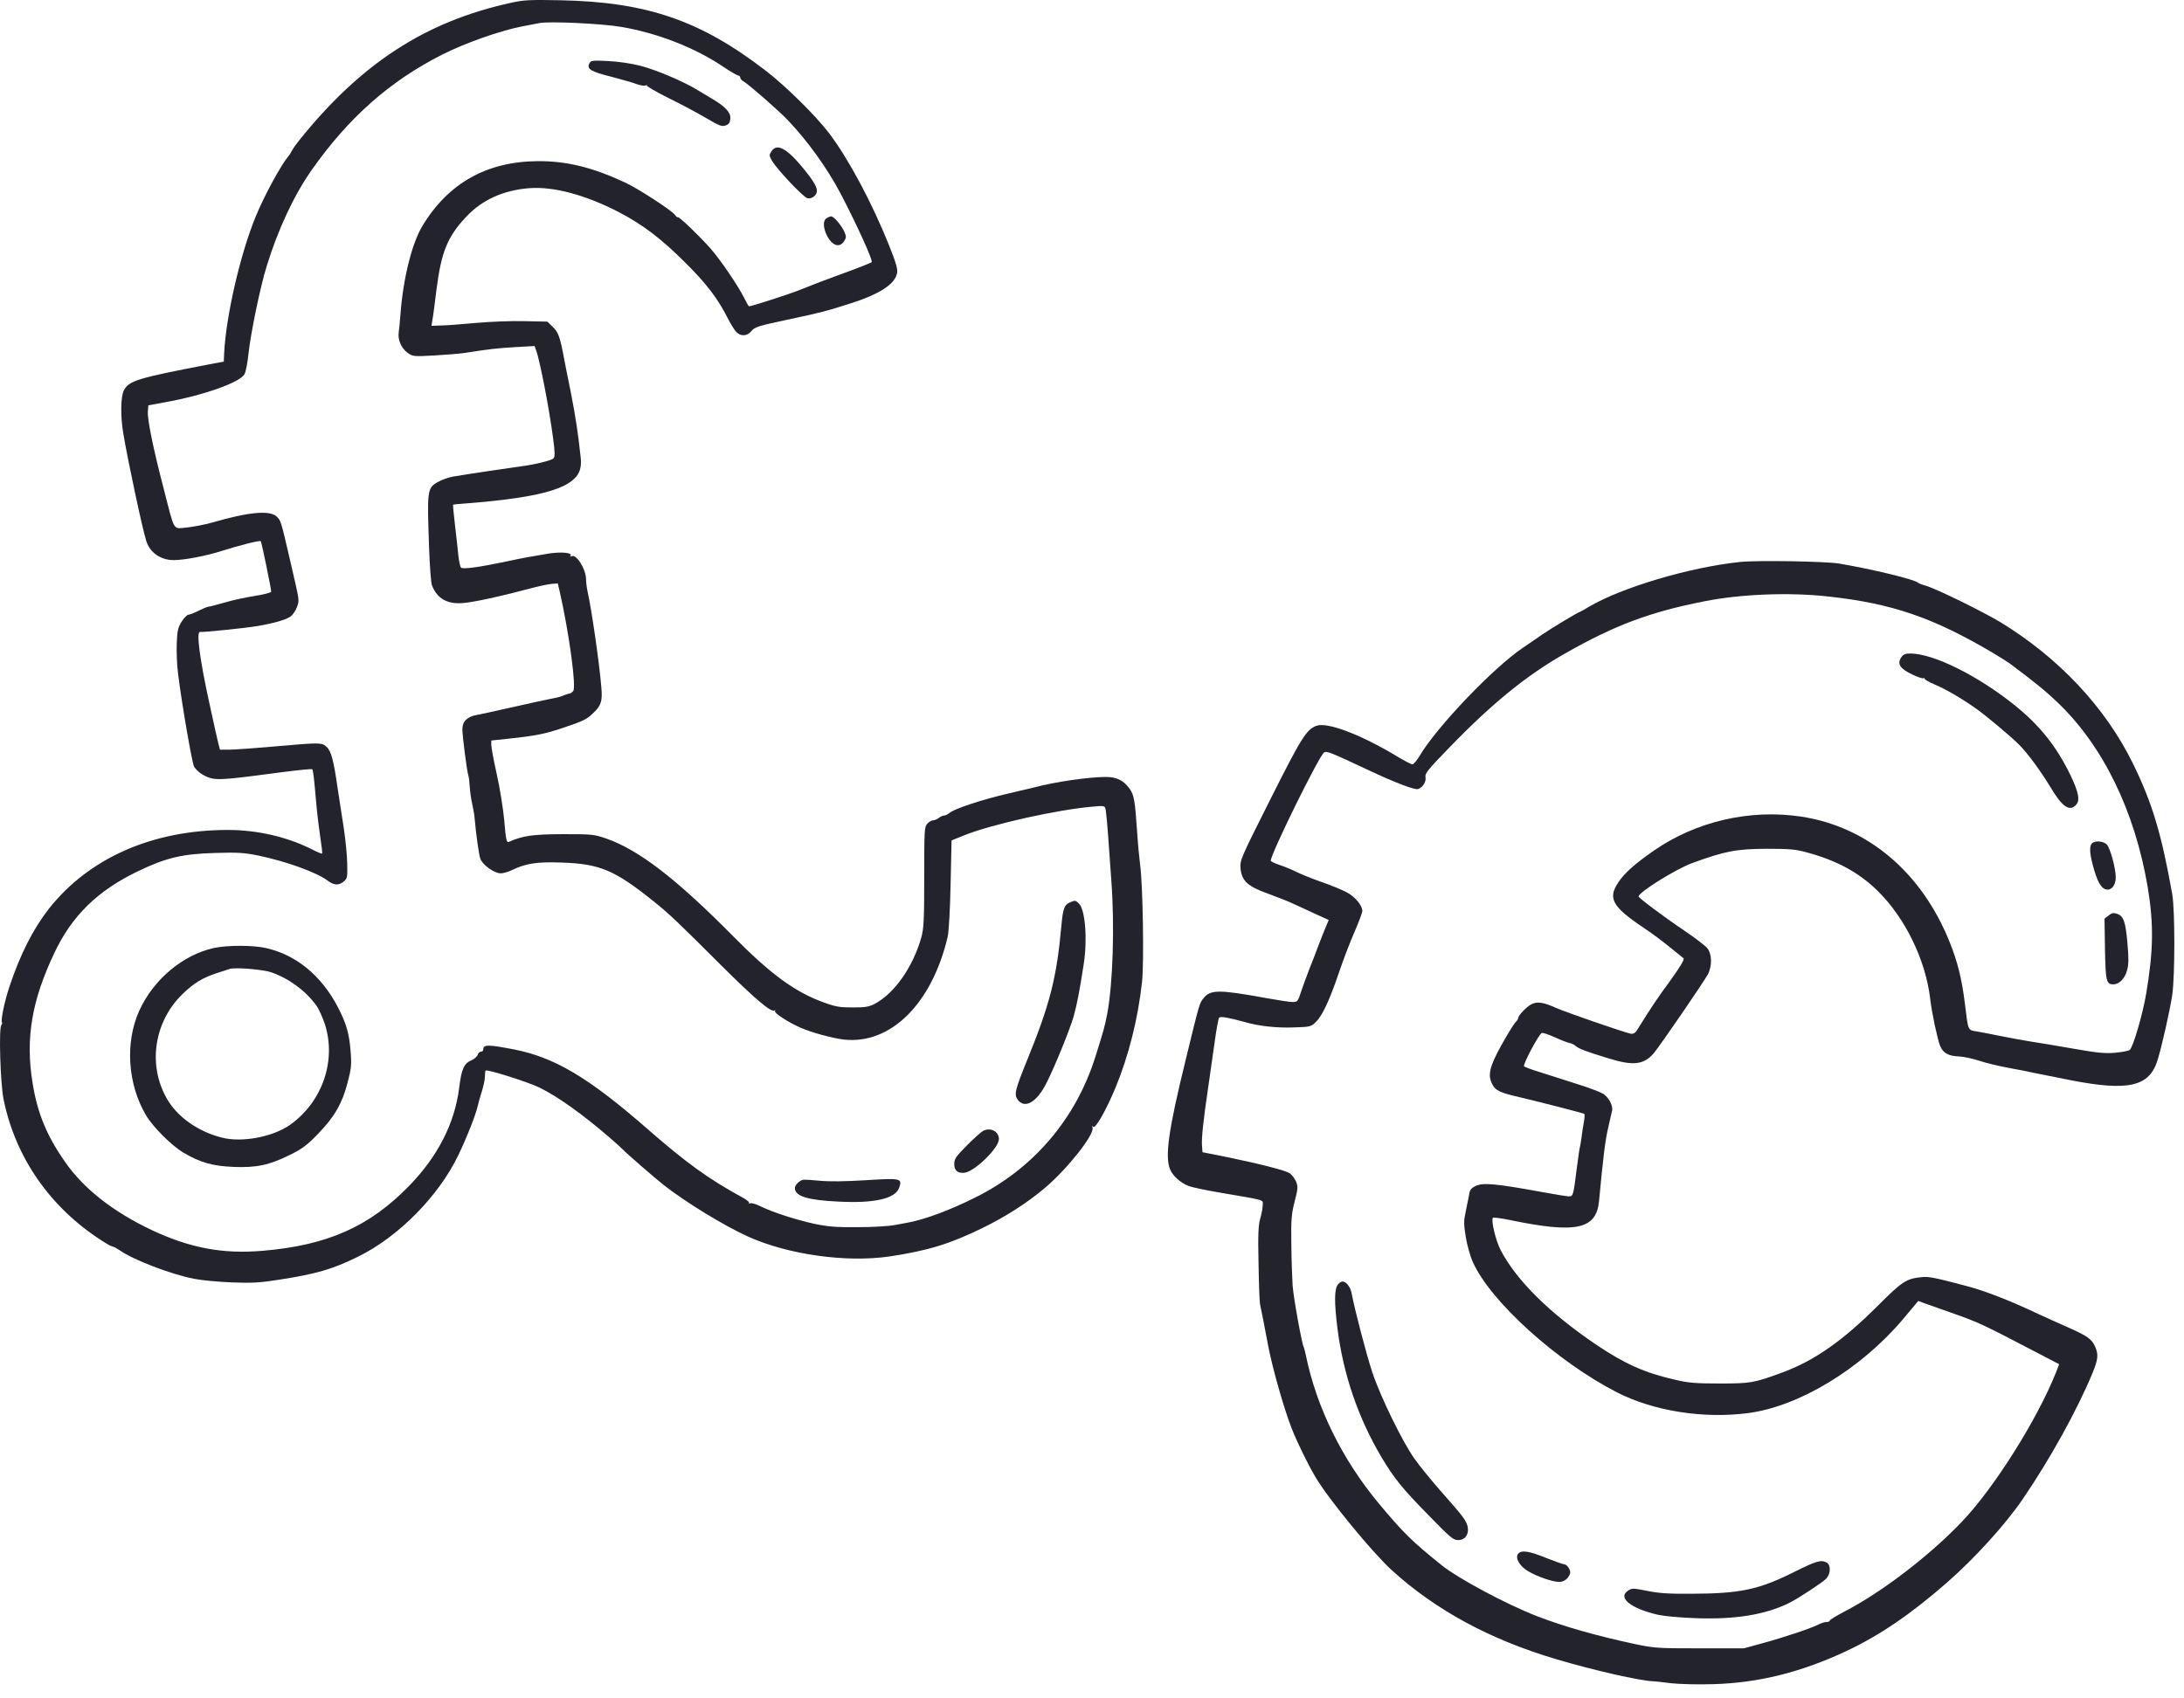 <svg xmlns="http://www.w3.org/2000/svg" width="144" height="112" viewBox="0 0 144 112" fill="none"><path fill-rule="evenodd" clip-rule="evenodd" d="M33.705 0.182C28.06 1.411 23.802 4.175 19.724 9.259C19.544 9.481 19.332 9.778 19.258 9.916C19.184 10.064 19.078 10.234 19.025 10.287C18.538 10.859 17.436 12.882 16.885 14.217C15.847 16.717 14.894 20.858 14.777 23.326L14.756 23.845L13.75 24.036C9.1 24.926 8.496 25.106 8.168 25.741C7.956 26.154 7.935 27.436 8.126 28.569C8.423 30.348 9.376 34.818 9.641 35.665C9.874 36.438 10.594 36.936 11.452 36.936C12.162 36.936 13.581 36.661 14.651 36.322C15.774 35.962 17.129 35.623 17.193 35.687C17.246 35.729 17.881 38.822 17.881 39.013C17.881 39.077 17.415 39.204 16.801 39.299C16.197 39.394 15.297 39.585 14.778 39.744C14.27 39.892 13.804 40.009 13.74 40.009C13.676 40.009 13.39 40.126 13.094 40.274C12.808 40.422 12.501 40.539 12.416 40.539C12.342 40.539 12.141 40.74 11.982 40.984C11.738 41.376 11.685 41.577 11.654 42.424C11.633 42.964 11.665 43.864 11.739 44.415C11.983 46.406 12.671 50.357 12.798 50.558C13.052 50.95 13.571 51.268 14.069 51.352C14.577 51.426 15.308 51.363 18.698 50.907C19.704 50.78 20.552 50.695 20.583 50.727C20.646 50.791 20.7 51.193 20.848 52.93C20.911 53.661 21.039 54.699 21.123 55.25C21.208 55.79 21.261 56.256 21.24 56.288C21.208 56.309 20.912 56.193 20.573 56.013C18.931 55.187 16.972 54.731 15.023 54.731C10.087 54.731 5.893 56.563 3.245 59.9C2.196 61.235 1.328 62.929 0.608 65.111C0.29 66.064 0.036 67.314 0.131 67.42C0.163 67.452 0.142 67.537 0.089 67.6C-0.091 67.812 0.025 71.466 0.237 72.504C1.021 76.349 3.319 79.643 6.73 81.825C7.037 82.026 7.344 82.196 7.429 82.206C7.503 82.217 7.704 82.323 7.874 82.439C8.796 83.085 11.242 84.028 12.82 84.335C13.307 84.43 14.419 84.536 15.288 84.568C16.612 84.621 17.142 84.589 18.413 84.388C20.817 84.017 21.929 83.7 23.582 82.884C26.272 81.571 28.931 78.87 30.223 76.169C30.784 75.004 31.388 73.457 31.494 72.949C31.536 72.748 31.664 72.303 31.769 71.974C31.875 71.635 31.97 71.201 31.97 71.01C31.97 70.809 31.991 70.629 32.023 70.597C32.129 70.502 34.84 71.36 35.592 71.73C36.81 72.334 38.42 73.488 40.178 75.003C40.591 75.363 40.972 75.702 41.025 75.766C41.311 76.063 43.122 77.641 43.779 78.16C45.262 79.315 47.74 80.829 49.329 81.549C51.988 82.746 55.822 83.276 58.682 82.852C61.192 82.471 62.643 82.026 64.762 80.988C66.308 80.236 67.728 79.325 68.903 78.33C70.375 77.08 72.133 74.866 72.038 74.379C72.006 74.231 72.017 74.21 72.08 74.305C72.207 74.485 72.927 73.225 73.552 71.721C74.42 69.613 75.035 67.177 75.3 64.741C75.438 63.459 75.353 58.322 75.173 57.03C75.12 56.638 75.025 55.632 74.972 54.806C74.834 52.783 74.771 52.455 74.506 52.052C74.114 51.48 73.648 51.236 72.917 51.236C71.784 51.236 69.528 51.564 68.193 51.925C68.108 51.946 67.325 52.126 66.445 52.338C64.75 52.73 62.886 53.344 62.59 53.62C62.484 53.705 62.336 53.779 62.251 53.779C62.166 53.779 62.007 53.853 61.901 53.938C61.784 54.023 61.615 54.097 61.52 54.097C61.425 54.097 61.255 54.192 61.139 54.319C60.948 54.531 60.938 54.743 60.938 57.846C60.938 60.706 60.906 61.225 60.747 61.818C60.196 63.767 58.978 65.504 57.686 66.192C57.305 66.393 57.072 66.436 56.224 66.436C55.345 66.436 55.091 66.394 54.233 66.076C52.411 65.409 50.78 64.212 48.365 61.765C44.594 57.952 42.137 56.056 39.966 55.294C39.151 55.019 39.045 55.008 37.106 55.008C35.125 55.019 34.511 55.103 33.547 55.516C33.399 55.58 33.356 55.399 33.25 54.129C33.176 53.324 32.953 51.937 32.752 51.047C32.551 50.147 32.392 49.289 32.392 49.119V48.833L33.589 48.706C35.358 48.515 35.93 48.399 37.158 47.986C38.482 47.541 38.694 47.435 39.149 46.99C39.636 46.524 39.731 46.227 39.647 45.306C39.52 43.728 39.001 40.158 38.736 38.983C38.683 38.739 38.641 38.379 38.641 38.189C38.63 37.511 37.984 36.494 37.677 36.685C37.603 36.727 37.571 36.717 37.624 36.643C37.741 36.442 36.999 36.378 36.173 36.505C35.082 36.685 34.489 36.791 33.345 37.035C31.534 37.416 30.496 37.554 30.39 37.427C30.337 37.363 30.263 37.003 30.22 36.622C30.188 36.241 30.082 35.34 29.998 34.62C29.913 33.9 29.86 33.296 29.871 33.285C29.892 33.264 30.263 33.232 30.697 33.2C34.341 32.925 36.544 32.49 37.529 31.834C38.154 31.421 38.366 30.955 38.292 30.213C38.123 28.624 37.953 27.48 37.625 25.817C37.413 24.8 37.233 23.847 37.201 23.699C36.936 22.248 36.82 21.92 36.46 21.57L36.089 21.21L34.585 21.178C33.759 21.157 32.318 21.21 31.386 21.295C30.454 21.38 29.416 21.464 29.066 21.464L28.452 21.485L28.505 21.135C28.547 20.944 28.664 20.023 28.78 19.091C29.098 16.602 29.5 15.606 30.761 14.272C31.799 13.17 33.218 12.535 34.913 12.408C36.502 12.291 38.567 12.842 40.76 13.965C42.37 14.802 43.599 15.734 45.209 17.344C46.565 18.689 47.338 19.706 47.963 20.945C48.154 21.326 48.408 21.739 48.524 21.866C48.821 22.205 49.265 22.184 49.551 21.824C49.752 21.57 49.985 21.496 51.913 21.083C54.063 20.628 54.518 20.511 56.065 20.013C57.993 19.399 59.01 18.742 59.147 18.011C59.2 17.736 59.083 17.344 58.607 16.147C57.463 13.308 55.948 10.48 54.667 8.786C53.809 7.653 51.828 5.693 50.505 4.676C46.194 1.35 42.667 0.132 36.948 0.016C34.955 -0.02 34.552 -0.009 33.705 0.182ZM40.95 1.771C43.365 2.184 45.801 3.137 47.665 4.387C48.152 4.715 48.608 4.98 48.682 4.98C48.745 4.98 48.809 5.044 48.809 5.118C48.809 5.192 48.904 5.309 49.031 5.372C49.349 5.552 51.319 7.268 51.944 7.925C53.247 9.291 54.528 11.071 55.408 12.734C56.457 14.736 57.579 17.193 57.473 17.288C57.42 17.341 56.393 17.744 55.588 18.03C54.508 18.422 53.565 18.782 52.675 19.142C52.071 19.386 49.55 20.201 49.391 20.201C49.359 20.201 49.211 19.947 49.063 19.64C48.629 18.782 47.506 17.14 46.839 16.378C46.098 15.541 44.763 14.26 44.689 14.323C44.668 14.355 44.583 14.281 44.509 14.175C44.297 13.878 42.094 12.448 41.236 12.046C39.086 11.04 37.37 10.616 35.463 10.627C32.095 10.648 29.553 12.078 27.847 14.906C27.159 16.05 26.587 18.348 26.407 20.678C26.375 21.144 26.322 21.695 26.29 21.907C26.216 22.415 26.46 22.966 26.883 23.273C27.211 23.506 27.275 23.517 28.62 23.442C29.383 23.4 30.294 23.325 30.643 23.273C32.338 23.008 32.751 22.966 33.948 22.892L35.251 22.818L35.346 23.093C35.59 23.728 36.214 26.948 36.469 28.908C36.596 29.851 36.596 30.126 36.49 30.232C36.363 30.37 35.113 30.666 34.351 30.751C33.864 30.815 30.718 31.281 29.871 31.429C29.553 31.482 29.098 31.651 28.844 31.8C28.166 32.192 28.156 32.33 28.293 36.164C28.335 37.35 28.42 38.431 28.473 38.579C28.812 39.479 29.49 39.861 30.56 39.765C31.28 39.702 33.049 39.32 34.934 38.812C35.485 38.664 36.131 38.526 36.364 38.505L36.777 38.473L36.915 39.056C37.54 41.831 38.006 45.316 37.794 45.57C37.72 45.655 37.625 45.729 37.572 45.729C37.53 45.729 37.36 45.782 37.191 45.846C37.032 45.92 36.82 45.984 36.736 45.994C36.492 46.036 34.734 46.418 33.188 46.767C32.436 46.936 31.642 47.117 31.43 47.148C30.795 47.265 30.487 47.572 30.487 48.091C30.487 48.546 30.784 50.855 30.879 51.131C30.911 51.216 30.953 51.565 30.974 51.894C30.995 52.233 31.069 52.731 31.133 53.006C31.196 53.292 31.271 53.705 31.292 53.938C31.398 55.114 31.567 56.3 31.663 56.607C31.79 57.02 32.585 57.592 33.019 57.592C33.178 57.592 33.506 57.497 33.75 57.38C34.671 56.935 35.413 56.819 37.055 56.882C39.555 56.967 40.529 57.38 43.092 59.435C44.13 60.261 44.787 60.897 47.477 63.587C49.722 65.822 50.835 66.775 51.057 66.637C51.121 66.595 51.142 66.605 51.099 66.679C51.025 66.796 51.957 67.41 52.783 67.77C53.493 68.088 54.901 68.469 55.643 68.554C58.725 68.893 61.447 66.192 62.485 61.775C62.559 61.479 62.644 59.943 62.676 58.333L62.74 55.42L63.64 55.06C65.43 54.35 69.699 53.397 72.018 53.196C72.759 53.122 72.833 53.143 72.886 53.313C72.918 53.43 73.003 54.256 73.066 55.156C73.129 56.056 73.225 57.391 73.278 58.122C73.5 61.109 73.373 64.901 73.003 66.86C72.833 67.739 72.759 67.993 72.219 69.699C70.937 73.777 68.141 77.06 64.328 78.956C62.665 79.793 61.013 80.407 59.89 80.619C59.773 80.64 59.36 80.714 58.979 80.788C58.598 80.862 57.507 80.926 56.543 80.926C55.113 80.937 54.594 80.894 53.694 80.704C52.476 80.439 50.94 79.941 50.146 79.55C49.871 79.412 49.564 79.317 49.479 79.349C49.394 79.381 49.352 79.37 49.384 79.317C49.416 79.275 49.236 79.126 48.992 78.989C46.683 77.729 45.253 76.691 42.563 74.339C38.782 71.045 36.547 69.721 33.878 69.202C32.173 68.874 31.865 68.874 31.865 69.202C31.865 69.287 31.802 69.35 31.717 69.35C31.632 69.35 31.526 69.445 31.495 69.562C31.453 69.679 31.262 69.848 31.061 69.933C30.595 70.124 30.426 70.516 30.277 71.712C29.991 74.074 28.858 76.277 26.951 78.226C24.346 80.895 21.581 82.124 17.312 82.484C14.685 82.706 12.525 82.304 9.983 81.107C7.441 79.9 5.513 78.385 4.285 76.616C3.077 74.89 2.463 73.396 2.146 71.405C1.669 68.471 2.093 65.982 3.586 62.836C4.74 60.389 6.446 58.726 9.072 57.466C10.936 56.566 11.995 56.312 14.177 56.248C15.692 56.206 16.073 56.227 17.026 56.417C18.858 56.798 20.881 57.529 21.581 58.059C22.015 58.387 22.322 58.409 22.661 58.133C22.894 57.942 22.915 57.868 22.894 56.936C22.883 56.396 22.777 55.326 22.661 54.574C22.544 53.811 22.364 52.667 22.269 52.032C21.994 50.104 21.835 49.522 21.527 49.246C21.199 48.96 21.114 48.96 18.095 49.225C16.782 49.342 15.437 49.437 15.108 49.437H14.504L14.398 49.035C14.345 48.823 14.08 47.669 13.826 46.472C13.169 43.496 12.926 41.621 13.191 41.674C13.36 41.706 16.189 41.42 16.983 41.282C18.01 41.113 18.868 40.869 19.154 40.657C19.302 40.551 19.493 40.276 19.578 40.032C19.747 39.545 19.779 39.767 19.112 36.886C18.519 34.333 18.519 34.323 18.233 34.058C17.777 33.634 16.39 33.762 13.986 34.461C13.478 34.599 12.726 34.747 12.302 34.789C11.381 34.863 11.539 35.128 10.798 32.247C10.099 29.578 9.707 27.629 9.749 27.131L9.781 26.729L10.819 26.538C13.403 26.082 15.85 25.214 16.125 24.663C16.21 24.515 16.326 23.89 16.39 23.276C16.549 21.867 17.163 18.912 17.576 17.578C18.317 15.152 19.387 12.865 20.542 11.223C22.967 7.77 25.7 5.345 29.164 3.597C30.647 2.845 33.019 2.008 34.418 1.743C34.905 1.648 35.424 1.552 35.572 1.521C36.215 1.389 39.7 1.559 40.95 1.771Z" fill="#22232D"></path><path fill-rule="evenodd" clip-rule="evenodd" d="M38.864 4.176C38.673 4.547 38.938 4.716 40.283 5.055C40.982 5.235 41.755 5.457 41.999 5.553C42.243 5.638 42.497 5.68 42.581 5.627C42.655 5.585 42.687 5.585 42.645 5.627C42.603 5.68 43.249 6.051 44.075 6.464C44.901 6.867 46.024 7.47 46.564 7.788C47.422 8.296 47.591 8.36 47.835 8.275C48.057 8.201 48.132 8.095 48.153 7.83C48.195 7.427 47.835 7.036 46.956 6.517C46.67 6.347 46.215 6.072 45.95 5.913C45.06 5.373 43.27 4.61 42.253 4.345C41.639 4.186 40.781 4.059 40.113 4.027C39.055 3.975 38.97 3.985 38.864 4.176Z" fill="#22232D"></path><path fill-rule="evenodd" clip-rule="evenodd" d="M50.863 9.979C50.704 10.223 50.704 10.265 50.916 10.625C51.266 11.208 52.96 12.998 53.236 13.072C53.395 13.104 53.554 13.061 53.691 12.934C54.03 12.627 53.882 12.235 53.034 11.186C51.891 9.778 51.234 9.418 50.863 9.979Z" fill="#22232D"></path><path fill-rule="evenodd" clip-rule="evenodd" d="M54.507 14.386C54.253 14.524 54.263 15.021 54.528 15.54C54.867 16.207 55.354 16.366 55.651 15.912C55.799 15.678 55.81 15.604 55.683 15.307C55.514 14.905 54.984 14.27 54.804 14.27C54.74 14.27 54.602 14.322 54.507 14.386Z" fill="#22232D"></path><path fill-rule="evenodd" clip-rule="evenodd" d="M70.574 59.497C70.171 59.656 70.087 59.899 69.981 61.054C69.674 64.486 69.218 66.255 67.693 69.983C66.952 71.815 66.867 72.154 67.068 72.472C67.534 73.182 68.371 72.705 69.028 71.36C69.6 70.216 70.543 67.875 70.786 67.039C71.019 66.202 71.178 65.365 71.453 63.586C71.707 61.966 71.559 60.006 71.146 59.593C70.923 59.37 70.881 59.359 70.574 59.497Z" fill="#22232D"></path><path fill-rule="evenodd" clip-rule="evenodd" d="M14.11 62.514C12.066 62.959 10.117 64.59 9.185 66.645C8.232 68.742 8.412 71.496 9.63 73.551C10.096 74.335 11.325 75.553 12.087 76.008C13.21 76.665 13.983 76.887 15.37 76.951C16.916 77.015 17.753 76.834 19.119 76.157C19.935 75.755 20.242 75.522 20.983 74.759C22.053 73.647 22.572 72.757 22.921 71.38C23.154 70.501 23.186 70.215 23.122 69.399C23.037 68.17 22.836 67.493 22.264 66.391C21.184 64.336 19.542 62.98 17.561 62.525C16.726 62.324 15 62.324 14.11 62.514ZM17.902 64.124C19.057 64.527 20.147 65.332 20.857 66.306C21.026 66.539 21.281 67.111 21.429 67.566C22.181 69.949 21.259 72.629 19.173 74.143C18.04 74.969 15.953 75.372 14.597 75.012C13.125 74.631 11.833 73.751 11.123 72.65C9.714 70.436 10.085 67.449 12.023 65.564C12.786 64.823 13.368 64.473 14.311 64.166C14.671 64.049 15.042 63.933 15.127 63.901C15.466 63.775 17.309 63.923 17.902 64.124Z" fill="#22232D"></path><path fill-rule="evenodd" clip-rule="evenodd" d="M64.803 74.589C64.655 74.674 64.178 75.108 63.723 75.563C63.013 76.283 62.918 76.432 62.918 76.771C62.918 77.205 63.172 77.396 63.617 77.332C64.316 77.215 65.862 75.69 65.862 75.118C65.862 74.6 65.28 74.314 64.803 74.589Z" fill="#22232D"></path><path fill-rule="evenodd" clip-rule="evenodd" d="M52.918 77.809C52.674 77.883 52.41 78.159 52.41 78.349C52.41 78.879 53.236 79.143 55.27 79.239C57.632 79.366 59.041 79.048 59.284 78.328C59.506 77.703 59.401 77.682 57.06 77.83C55.662 77.915 54.687 77.925 54.031 77.862C53.501 77.809 53.003 77.777 52.918 77.809Z" fill="#22232D"></path><path fill-rule="evenodd" clip-rule="evenodd" d="M114.735 37.058C111.399 37.408 106.939 38.731 104.747 40.024C104.461 40.204 104.207 40.342 104.186 40.342C104.091 40.342 102.279 41.433 101.633 41.878C101.231 42.164 100.68 42.535 100.415 42.715C98.477 44.018 94.77 47.894 93.615 49.822C93.424 50.14 93.202 50.405 93.128 50.405C93.043 50.405 92.577 50.161 92.09 49.865C89.717 48.435 87.504 47.598 86.794 47.863C86.137 48.117 85.82 48.615 83.775 52.682C81.784 56.643 81.752 56.718 81.794 57.268C81.868 58.084 82.271 58.454 83.573 58.92C84.124 59.121 84.918 59.428 85.321 59.619C85.734 59.81 86.412 60.127 86.836 60.318L87.609 60.668L87.44 61.069C87.345 61.291 87.122 61.853 86.942 62.319C86.773 62.785 86.497 63.495 86.328 63.908C86.169 64.31 85.936 64.967 85.798 65.359C85.576 66.047 85.554 66.079 85.226 66.079C85.035 66.079 84.22 65.952 83.404 65.804C80.375 65.253 79.792 65.253 79.347 65.836C79.082 66.164 79.093 66.133 78.171 69.914C77.038 74.532 76.794 76.29 77.154 77.127C77.334 77.551 77.832 77.996 78.361 78.207C78.573 78.292 79.473 78.482 80.342 78.631C83.572 79.182 83.255 79.097 83.255 79.478C83.255 79.658 83.181 80.05 83.096 80.346C82.969 80.78 82.937 81.363 82.98 83.312C83.001 84.636 83.044 85.865 83.086 86.045C83.181 86.479 83.319 87.168 83.626 88.799C83.912 90.282 84.685 92.983 85.172 94.211C85.522 95.101 86.252 96.605 86.75 97.431C87.587 98.85 90.457 102.346 91.76 103.542C94.662 106.179 98.221 108.118 102.659 109.431C105.095 110.151 108.124 110.84 108.993 110.871C109.078 110.871 109.607 110.924 110.158 110.998C110.719 111.062 111.948 111.093 112.965 111.062C115.952 110.977 118.759 110.278 121.735 108.88C123.927 107.853 125.993 106.444 128.376 104.357C130.198 102.768 132.242 100.512 133.365 98.86C135.166 96.223 136.913 93.066 137.951 90.588C138.332 89.656 138.375 89.338 138.142 88.809C137.909 88.29 137.634 88.099 136.267 87.496C135.748 87.263 134.911 86.892 134.413 86.659C132.485 85.748 130.918 85.144 129.7 84.816C127.497 84.233 127.169 84.17 126.681 84.223C125.685 84.329 125.431 84.488 123.821 86.098C121.48 88.439 119.605 89.752 117.445 90.536C115.644 91.193 115.443 91.235 113.388 91.235C111.799 91.235 111.312 91.193 110.465 90.991C108.453 90.536 107.15 89.953 105.254 88.682C102.161 86.585 99.99 84.445 98.941 82.433C98.623 81.829 98.295 80.452 98.433 80.304C98.475 80.272 98.994 80.336 99.598 80.463C103.941 81.363 105.265 81.067 105.434 79.181C105.699 76.321 105.847 75.146 106.038 74.351C106.155 73.853 106.271 73.345 106.292 73.239C106.366 72.911 106.059 72.349 105.699 72.127C105.508 72.01 104.725 71.714 103.973 71.481C103.21 71.237 102.13 70.899 101.579 70.718C101.028 70.548 100.53 70.368 100.488 70.315C100.382 70.23 101.462 68.197 101.653 68.123C101.727 68.091 102.108 68.218 102.5 68.398C102.892 68.578 103.337 68.748 103.474 68.779C103.612 68.8 103.802 68.896 103.898 68.98C104.099 69.16 104.544 69.33 106.027 69.785C107.69 70.304 108.389 70.219 109.046 69.446C109.47 68.938 112.361 64.722 112.605 64.256C112.902 63.684 112.88 62.89 112.552 62.508C112.414 62.349 111.736 61.83 111.048 61.364C109.735 60.485 108.04 59.214 108.04 59.119C108.04 58.844 110.444 57.34 111.546 56.926C113.707 56.132 114.469 55.983 116.461 55.973C117.986 55.973 118.389 56.005 119.109 56.206C121.1 56.736 122.573 57.541 123.801 58.748C125.612 60.527 126.968 63.302 127.265 65.866C127.371 66.787 127.731 68.472 127.911 68.948C128.112 69.446 128.441 69.636 129.171 69.668C129.468 69.679 130.05 69.806 130.474 69.943C130.887 70.081 131.777 70.303 132.434 70.42C133.08 70.537 133.832 70.685 134.097 70.748C134.362 70.801 135.453 71.023 136.533 71.235C140.335 71.976 141.712 71.659 142.253 69.922C142.56 68.916 143.058 66.692 143.227 65.601C143.407 64.319 143.407 60.04 143.227 58.981C142.517 54.977 141.903 52.944 140.632 50.349C138.821 46.653 135.749 43.38 131.894 41.028C130.708 40.318 127.668 38.825 127.001 38.634C126.736 38.56 126.503 38.465 126.471 38.433C126.291 38.221 123.442 37.533 121.249 37.162C120.307 37.015 115.868 36.941 114.735 37.058ZM120.54 39.335C124.734 39.79 127.446 40.723 131.344 43.021C131.842 43.318 132.361 43.646 132.509 43.752C134.087 44.928 134.86 45.553 135.655 46.315C138.652 49.164 140.76 53.486 141.608 58.506C142.01 60.932 141.989 62.679 141.502 65.55C141.279 66.885 140.644 69.056 140.422 69.236C140.348 69.3 139.903 69.384 139.437 69.427C138.759 69.48 138.251 69.427 136.694 69.152C135.645 68.972 134.364 68.75 133.834 68.675C133.315 68.59 132.436 68.431 131.874 68.315C131.323 68.198 130.635 68.071 130.338 68.018C129.734 67.923 129.777 68.007 129.554 66.186C129.353 64.566 129.077 63.432 128.537 62.098C126.683 57.501 123.125 54.504 118.729 53.847C115.361 53.349 111.834 54.165 109.048 56.092C107.798 56.961 107.12 57.564 106.707 58.179C105.987 59.249 106.305 59.8 108.412 61.208C108.878 61.515 109.641 62.087 110.107 62.468C110.573 62.849 110.975 63.167 110.997 63.188C111.092 63.252 110.775 63.771 110.086 64.724C109.387 65.667 108.751 66.609 108.084 67.7C107.83 68.134 107.734 68.198 107.512 68.166C107.088 68.081 103.286 66.768 102.608 66.471C101.761 66.09 101.358 66.026 100.966 66.227C100.648 66.396 100.098 66.968 100.098 67.148C100.098 67.201 100.013 67.328 99.907 67.434C99.801 67.54 99.388 68.218 98.985 68.938C98.201 70.357 98.074 70.919 98.403 71.522C98.604 71.914 98.911 72.062 100.214 72.359C101.633 72.698 104.366 73.397 104.451 73.45C104.493 73.471 104.483 73.694 104.44 73.937C104.387 74.191 104.324 74.657 104.281 74.975C104.239 75.293 104.186 75.589 104.175 75.621C104.154 75.653 104.059 76.299 103.963 77.051C103.74 78.82 103.73 78.894 103.444 78.894C103.317 78.894 102.597 78.777 101.845 78.64C98.668 78.057 97.799 77.973 97.301 78.206C96.994 78.354 96.909 78.46 96.867 78.778C96.825 78.99 96.729 79.488 96.644 79.88C96.506 80.515 96.506 80.717 96.644 81.575C96.739 82.136 96.941 82.857 97.121 83.248C98.297 85.854 102.682 89.804 106.611 91.817C109.026 93.056 112.341 93.575 115.275 93.183C118.611 92.749 122.679 90.281 125.432 87.04L126.481 85.79L126.873 85.938C127.085 86.012 127.89 86.298 128.642 86.563C130.527 87.23 130.623 87.283 134.266 89.179L135.77 89.963L135.569 90.482C134.34 93.585 131.48 98.129 129.352 100.353C127.202 102.609 124.046 105.013 121.631 106.263C121.091 106.549 120.646 106.814 120.646 106.867C120.646 106.92 120.551 106.962 120.434 106.962C120.307 106.962 120.074 107.036 119.894 107.131C119.396 107.385 117.585 107.989 116.219 108.36L114.98 108.699H112.067C109.281 108.699 109.091 108.688 107.777 108.413C105.214 107.862 103.074 107.248 101.316 106.57C99.282 105.776 96.137 104.091 95.046 103.212C93.086 101.634 92.536 101.094 90.926 99.166C88.501 96.253 86.816 92.843 86.107 89.4C86.054 89.146 85.99 88.902 85.969 88.86C85.842 88.669 85.281 85.545 85.228 84.772C85.196 84.306 85.154 83.088 85.143 82.071C85.122 80.429 85.143 80.101 85.355 79.254C85.588 78.364 85.588 78.258 85.45 77.909C85.355 77.708 85.175 77.464 85.037 77.369C84.73 77.178 83.088 76.755 80.927 76.31L79.285 75.982L79.253 75.558C79.211 75.092 79.338 73.885 79.655 71.745C79.761 70.982 79.952 69.658 80.079 68.779C80.195 67.911 80.333 67.159 80.386 67.106C80.481 67.011 81.053 67.117 82.091 67.403C83.013 67.668 84.167 67.795 85.29 67.753C86.381 67.721 86.434 67.711 86.752 67.403C87.186 66.99 87.663 65.962 88.288 64.119C88.563 63.303 89.019 62.107 89.305 61.461C89.591 60.804 89.824 60.179 89.824 60.073C89.824 59.713 89.358 59.152 88.818 58.855C88.521 58.696 87.791 58.389 87.176 58.177C86.562 57.965 85.799 57.658 85.481 57.499C85.163 57.34 84.644 57.128 84.348 57.033C84.041 56.927 83.787 56.811 83.787 56.758C83.787 56.303 86.975 49.831 87.304 49.619C87.484 49.513 87.696 49.598 90.248 50.795C91.953 51.6 93.288 52.108 93.5 52.034C93.818 51.917 94.051 51.547 93.987 51.24C93.945 51.007 94.146 50.753 95.555 49.302C98.404 46.358 100.692 44.504 103.223 43.074C106.485 41.22 108.815 40.352 112.374 39.653C114.756 39.176 117.966 39.049 120.54 39.335Z" fill="#22232D"></path><path fill-rule="evenodd" clip-rule="evenodd" d="M125.349 43.361C125.074 43.785 125.285 44.102 126.069 44.473C126.429 44.642 126.757 44.759 126.81 44.727C126.852 44.695 126.895 44.716 126.895 44.759C126.895 44.812 127.213 44.992 127.615 45.162C128.431 45.522 129.405 46.094 130.379 46.793C131.067 47.291 132.677 48.647 133.133 49.113C133.716 49.706 134.552 50.85 135.156 51.846C135.971 53.223 136.448 53.551 136.893 53.064C137.158 52.778 137.041 52.217 136.522 51.136C135.601 49.229 134.488 47.831 132.836 46.507C130.4 44.547 127.487 43.107 125.973 43.096C125.603 43.096 125.487 43.149 125.349 43.361Z" fill="#22232D"></path><path fill-rule="evenodd" clip-rule="evenodd" d="M137.932 55.615C137.731 55.816 137.784 56.378 138.08 57.384C138.355 58.295 138.61 58.666 138.97 58.666C139.267 58.666 139.5 58.317 139.5 57.861C139.5 57.257 139.14 55.954 138.917 55.7C138.705 55.466 138.133 55.413 137.932 55.615Z" fill="#22232D"></path><path fill-rule="evenodd" clip-rule="evenodd" d="M139.033 60.369L138.758 60.581L138.79 62.583C138.832 64.701 138.875 64.913 139.341 64.913C139.722 64.913 140.093 64.542 140.241 64.002C140.358 63.61 140.358 63.229 140.273 62.223C140.146 60.772 140.019 60.412 139.595 60.263C139.35 60.179 139.245 60.2 139.033 60.369Z" fill="#22232D"></path><path fill-rule="evenodd" clip-rule="evenodd" d="M88.192 84.741C87.98 85.048 87.97 85.874 88.181 87.58C88.562 90.62 89.547 93.501 91.094 96.106C91.931 97.504 92.45 98.15 94.208 99.94C95.617 101.391 95.818 101.561 96.136 101.561C96.602 101.561 96.867 101.18 96.771 100.692C96.697 100.29 96.442 99.961 94.948 98.277C94.365 97.61 93.603 96.678 93.275 96.212C92.481 95.11 91.02 92.113 90.48 90.492C90.099 89.348 89.325 86.382 89.124 85.313C89.05 84.879 88.764 84.508 88.51 84.508C88.425 84.508 88.277 84.614 88.192 84.741Z" fill="#22232D"></path><path fill-rule="evenodd" clip-rule="evenodd" d="M100.098 102.463C99.875 102.728 100.204 103.3 100.765 103.618C101.369 103.978 102.375 104.317 102.799 104.317C103.127 104.317 103.392 104.116 103.519 103.777C103.593 103.565 103.328 103.152 103.117 103.152C103.043 103.152 102.503 102.961 101.92 102.728C100.797 102.272 100.31 102.209 100.098 102.463Z" fill="#22232D"></path><path fill-rule="evenodd" clip-rule="evenodd" d="M118.369 103.627C115.996 104.824 114.778 105.089 111.537 105.099C110.012 105.11 109.366 105.067 108.603 104.908C107.681 104.728 107.607 104.728 107.353 104.887C106.633 105.353 107.501 106.063 109.313 106.486C109.694 106.571 110.785 106.677 111.749 106.708C114.429 106.814 116.441 106.475 118.019 105.681C118.654 105.353 120.18 104.346 120.423 104.092C120.709 103.774 120.72 103.202 120.444 103.043C120.064 102.843 119.757 102.939 118.369 103.627Z" fill="#22232D"></path></svg>